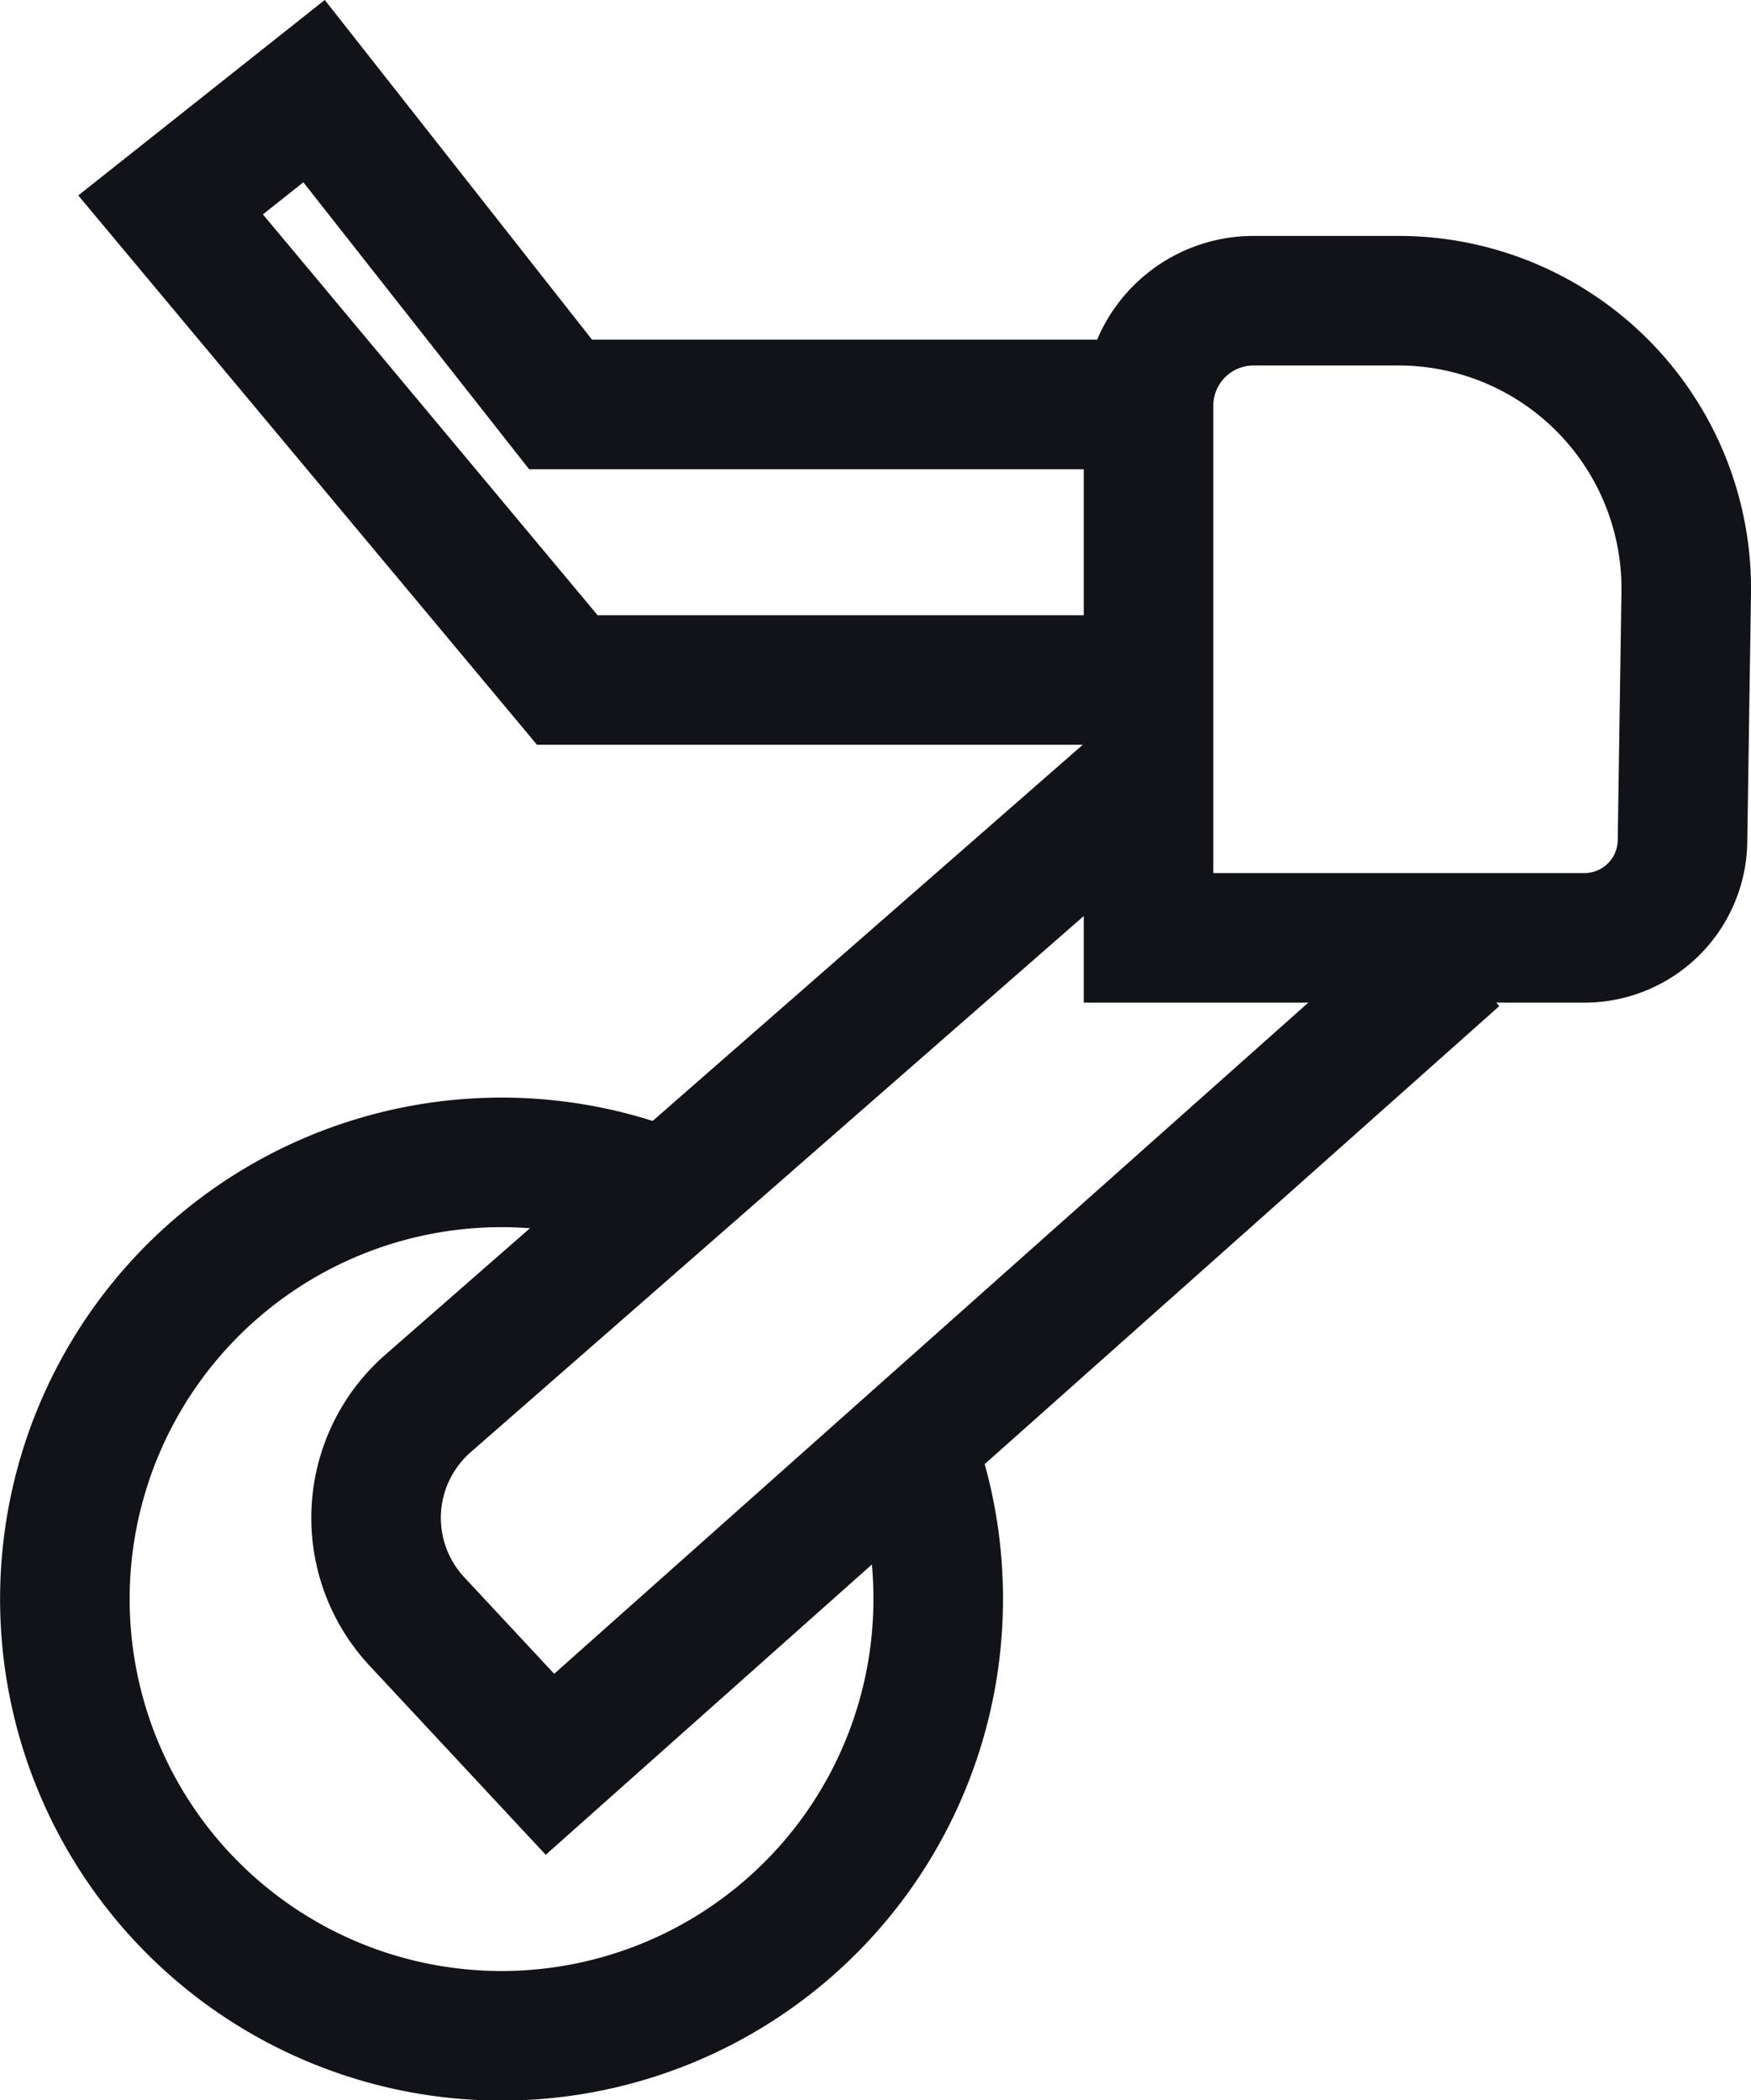 <svg xmlns="http://www.w3.org/2000/svg" width="20.272" height="24.313" viewBox="0 0 20.272 24.313">
    <defs>
        <style>
            .cls-1{fill:none;stroke:#121319;stroke-miterlimit:10;stroke-width:1.5px}
        </style>
    </defs>
    <g id="Group_1744" data-name="Group 1744" transform="translate(14682.191 -732.603)">
        <g id="Group_1730" data-name="Group 1730" transform="translate(-13934.786 157.475)">
            <path id="Path_980" d="M-736.8 592.04a5.043 5.043 0 0 1 .257 1.6 5.055 5.055 0 0 1-5.055 5.055 5.056 5.056 0 0 1-5.056-5.055 5.056 5.056 0 0 1 5.056-5.056 5.038 5.038 0 0 1 1.968.4" class="cls-1" data-name="Path 980"/>
            <path id="Path_981" d="M-734.108 579.825v6.16h5.047a1.136 1.136 0 0 0 1.135-1.118l.043-2.877a3.332 3.332 0 0 0-3.331-3.381h-1.677a1.216 1.216 0 0 0-1.217 1.216z" class="cls-1" data-name="Path 981"/>
            <path id="Path_982" d="M-734.476 583h-6.361l-4.593-5.5 1.661-1.317 2.854 3.627h6.676" class="cls-1" data-name="Path 982"/>
            <path id="Path_983" d="M-730.545 586.214l-10.493 9.338-1.541-1.654a1.759 1.759 0 0 1 .129-2.523l8.11-7.092" class="cls-1" data-name="Path 983"/>
        </g>
    </g>
</svg>
